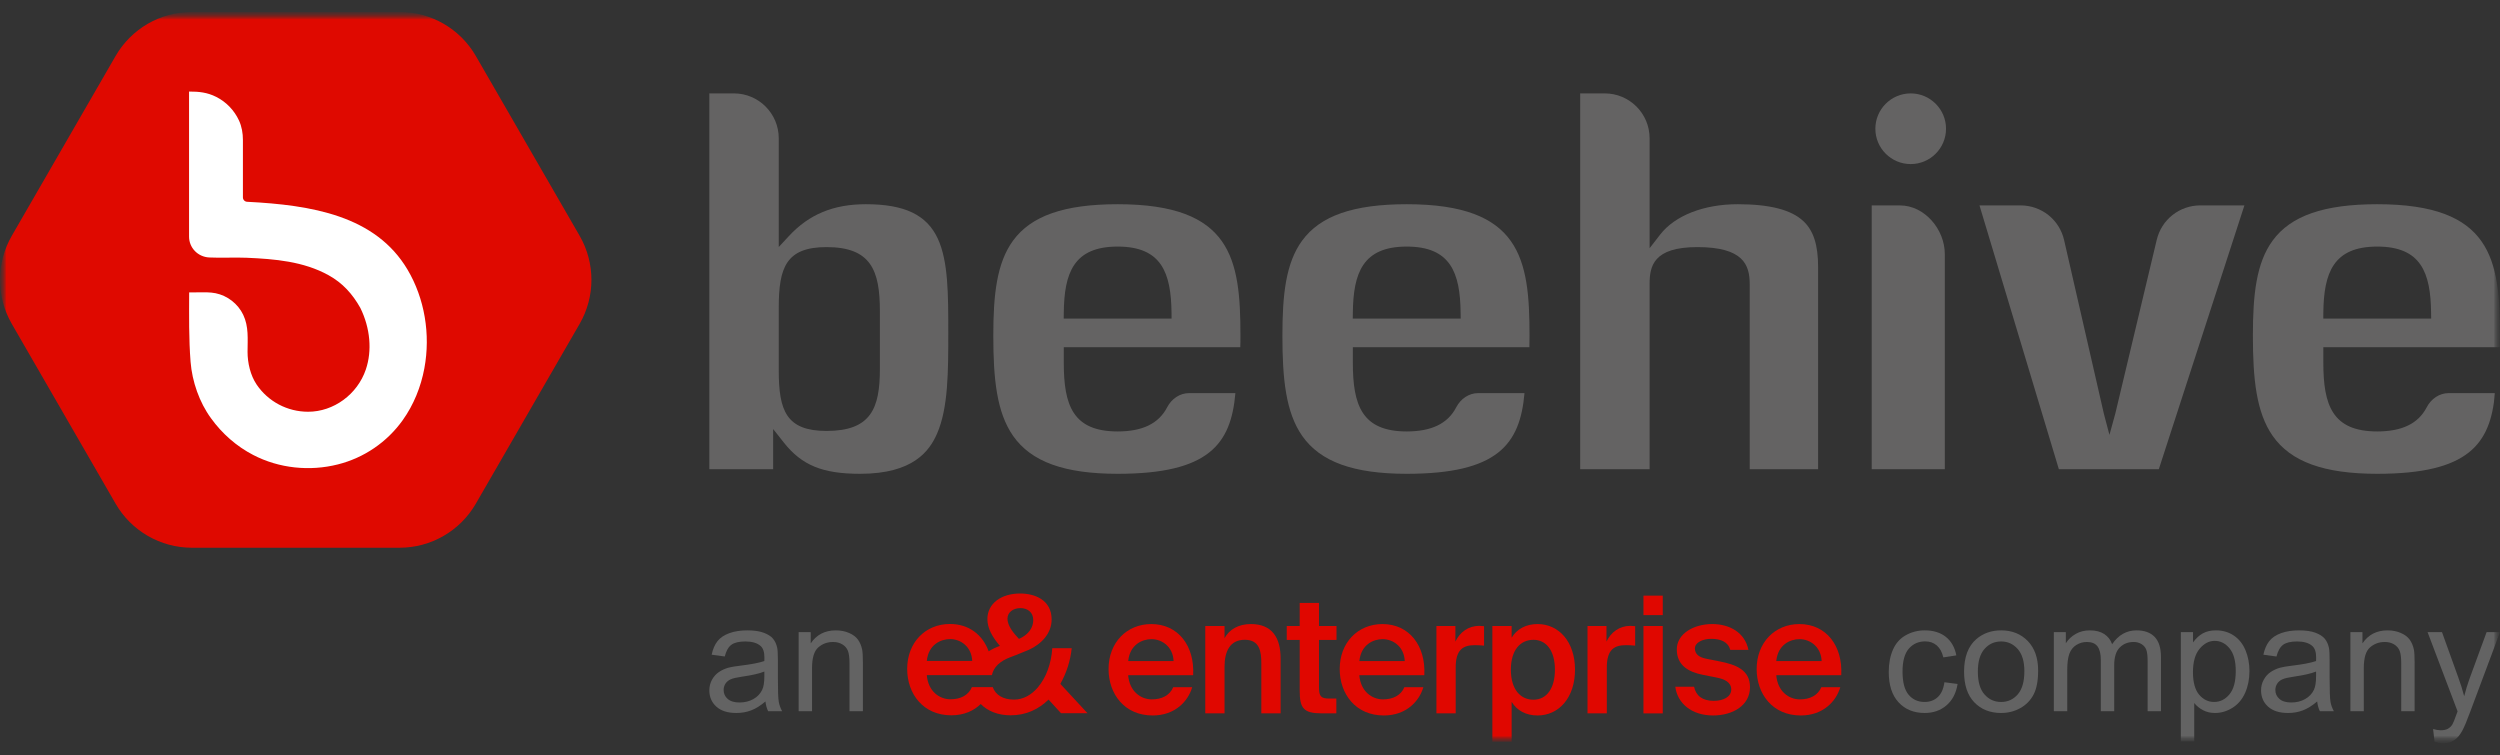 <svg width="192" height="58" viewBox="0 0 192 58" fill="none" xmlns="http://www.w3.org/2000/svg">
<rect x="0" y="0" width="192" height="58" fill="#333333" stroke="none"/>
<mask id="mask0_368_5108" style="mask-type:luminance" maskUnits="userSpaceOnUse" x="0" y="0" width="192" height="58">
<path d="M192 0.916H0V57.084H192V0.916Z" fill="white"/>
</mask>
<g mask="url(#mask0_368_5108)">
<mask id="mask1_368_5108" style="mask-type:luminance" maskUnits="userSpaceOnUse" x="0" y="0" width="192" height="58">
<path d="M192 0.916H0V57.084H192V0.916Z" fill="white"/>
</mask>
<g mask="url(#mask1_368_5108)">
<mask id="mask2_368_5108" style="mask-type:luminance" maskUnits="userSpaceOnUse" x="0" y="0" width="192" height="58">
<path d="M192 0.916H0V57.084H192V0.916Z" fill="white"/>
</mask>
<g mask="url(#mask2_368_5108)">
<path d="M58.788 53.871C58.406 54.196 58.04 54.424 57.687 54.557C57.334 54.691 56.956 54.757 56.553 54.757C55.885 54.757 55.373 54.594 55.015 54.269C54.657 53.943 54.477 53.527 54.477 53.02C54.477 52.723 54.545 52.451 54.68 52.205C54.816 51.959 54.993 51.762 55.212 51.613C55.431 51.465 55.678 51.352 55.952 51.276C56.154 51.223 56.459 51.171 56.867 51.122C57.698 51.023 58.309 50.904 58.702 50.768C58.705 50.626 58.707 50.537 58.707 50.499C58.707 50.08 58.61 49.784 58.416 49.613C58.153 49.38 57.762 49.264 57.244 49.264C56.76 49.264 56.403 49.349 56.172 49.518C55.941 49.688 55.771 49.988 55.661 50.419L54.655 50.281C54.746 49.851 54.897 49.503 55.106 49.238C55.316 48.973 55.619 48.769 56.015 48.626C56.411 48.483 56.871 48.412 57.393 48.412C57.911 48.412 58.332 48.473 58.656 48.595C58.98 48.717 59.218 48.87 59.371 49.055C59.523 49.24 59.63 49.474 59.691 49.756C59.725 49.931 59.742 50.247 59.742 50.705V52.077C59.742 53.033 59.764 53.638 59.808 53.891C59.852 54.145 59.938 54.388 60.068 54.62H58.993C58.886 54.407 58.818 54.157 58.788 53.871ZM58.702 51.574C58.329 51.726 57.768 51.855 57.021 51.962C56.598 52.023 56.299 52.091 56.123 52.168C55.948 52.244 55.813 52.355 55.718 52.502C55.623 52.649 55.575 52.812 55.575 52.991C55.575 53.266 55.679 53.494 55.886 53.677C56.094 53.86 56.398 53.951 56.798 53.951C57.194 53.951 57.547 53.864 57.856 53.691C58.164 53.518 58.391 53.281 58.536 52.979C58.646 52.747 58.702 52.404 58.702 51.951V51.574Z" fill="#636363"/>
<path d="M61.336 54.62V48.549H62.263V49.412C62.709 48.746 63.352 48.412 64.195 48.412C64.561 48.412 64.897 48.478 65.204 48.609C65.51 48.741 65.74 48.913 65.893 49.127C66.045 49.34 66.152 49.593 66.213 49.887C66.251 50.077 66.27 50.411 66.27 50.888V54.62H65.241V50.927C65.241 50.508 65.201 50.194 65.121 49.987C65.041 49.779 64.899 49.614 64.695 49.49C64.491 49.365 64.252 49.304 63.977 49.304C63.539 49.304 63.161 49.443 62.843 49.721C62.525 49.999 62.365 50.527 62.365 51.305V54.62H61.336Z" fill="#636363"/>
<path d="M149.332 52.397L150.343 52.528C150.233 53.226 149.95 53.771 149.495 54.166C149.039 54.56 148.48 54.757 147.817 54.757C146.986 54.757 146.318 54.486 145.814 53.943C145.309 53.4 145.056 52.621 145.056 51.608C145.056 50.952 145.165 50.379 145.382 49.887C145.599 49.395 145.929 49.027 146.374 48.781C146.817 48.535 147.301 48.412 147.822 48.412C148.482 48.412 149.021 48.579 149.44 48.912C149.86 49.246 150.128 49.719 150.246 50.333L149.246 50.487C149.151 50.079 148.982 49.773 148.74 49.567C148.498 49.361 148.206 49.258 147.863 49.258C147.345 49.258 146.923 49.444 146.599 49.815C146.276 50.187 146.114 50.775 146.114 51.579C146.114 52.395 146.27 52.987 146.582 53.357C146.895 53.726 147.303 53.911 147.806 53.911C148.21 53.911 148.547 53.788 148.817 53.54C149.088 53.292 149.26 52.911 149.332 52.397Z" fill="#636363"/>
<path d="M150.841 51.584C150.841 50.461 151.154 49.628 151.779 49.087C152.301 48.637 152.937 48.412 153.688 48.412C154.523 48.412 155.205 48.686 155.735 49.233C156.264 49.78 156.529 50.535 156.529 51.499C156.529 52.28 156.412 52.895 156.178 53.343C155.944 53.791 155.602 54.139 155.154 54.386C154.707 54.633 154.218 54.757 153.688 54.757C152.839 54.757 152.151 54.485 151.628 53.94C151.103 53.395 150.841 52.61 150.841 51.584ZM151.899 51.584C151.899 52.362 152.068 52.944 152.408 53.331C152.747 53.718 153.174 53.912 153.688 53.912C154.198 53.912 154.624 53.717 154.963 53.328C155.302 52.94 155.471 52.347 155.471 51.55C155.471 50.8 155.301 50.231 154.96 49.844C154.619 49.457 154.195 49.264 153.688 49.264C153.174 49.264 152.747 49.456 152.408 49.841C152.068 50.227 151.899 50.807 151.899 51.584Z" fill="#636363"/>
<path d="M157.735 54.62V48.549H158.656V49.401C158.846 49.104 159.1 48.864 159.416 48.684C159.732 48.503 160.092 48.412 160.496 48.412C160.946 48.412 161.314 48.505 161.602 48.692C161.89 48.879 162.093 49.14 162.211 49.475C162.691 48.767 163.316 48.412 164.086 48.412C164.688 48.412 165.151 48.579 165.475 48.912C165.799 49.246 165.961 49.759 165.961 50.453V54.62H164.938V50.796C164.938 50.385 164.905 50.088 164.838 49.907C164.771 49.726 164.65 49.58 164.475 49.47C164.299 49.359 164.094 49.304 163.857 49.304C163.431 49.304 163.076 49.446 162.794 49.73C162.512 50.013 162.371 50.468 162.371 51.093V54.62H161.342V50.676C161.342 50.218 161.258 49.876 161.091 49.647C160.923 49.418 160.649 49.304 160.268 49.304C159.978 49.304 159.71 49.38 159.464 49.532C159.219 49.685 159.04 49.908 158.93 50.201C158.82 50.495 158.764 50.918 158.764 51.47V54.62H157.735Z" fill="#636363"/>
<path d="M167.488 56.947V48.549H168.425V49.338C168.646 49.029 168.896 48.798 169.175 48.644C169.452 48.489 169.789 48.412 170.186 48.412C170.704 48.412 171.162 48.545 171.558 48.812C171.954 49.079 172.253 49.455 172.455 49.941C172.657 50.427 172.758 50.959 172.758 51.539C172.758 52.16 172.647 52.719 172.424 53.216C172.201 53.714 171.877 54.095 171.452 54.36C171.027 54.625 170.58 54.757 170.112 54.757C169.769 54.757 169.461 54.685 169.188 54.54C168.916 54.395 168.692 54.212 168.517 53.991V56.947H167.488ZM168.419 51.619C168.419 52.4 168.578 52.977 168.894 53.351C169.21 53.725 169.594 53.911 170.043 53.911C170.501 53.911 170.892 53.718 171.218 53.331C171.544 52.944 171.706 52.345 171.706 51.533C171.706 50.759 171.548 50.18 171.229 49.795C170.911 49.41 170.531 49.218 170.089 49.218C169.651 49.218 169.263 49.423 168.925 49.832C168.588 50.242 168.419 50.837 168.419 51.619Z" fill="#636363"/>
<path d="M177.96 53.871C177.579 54.196 177.212 54.424 176.86 54.557C176.507 54.691 176.129 54.757 175.725 54.757C175.058 54.757 174.546 54.594 174.187 54.269C173.829 53.943 173.65 53.527 173.65 53.02C173.65 52.723 173.718 52.451 173.853 52.205C173.988 51.959 174.165 51.762 174.384 51.613C174.604 51.465 174.85 51.352 175.124 51.276C175.327 51.223 175.631 51.171 176.039 51.122C176.87 51.023 177.482 50.904 177.874 50.768C177.878 50.626 177.88 50.537 177.88 50.499C177.88 50.08 177.783 49.784 177.588 49.613C177.326 49.38 176.935 49.264 176.417 49.264C175.933 49.264 175.575 49.349 175.345 49.518C175.114 49.688 174.944 49.988 174.833 50.419L173.827 50.281C173.919 49.851 174.069 49.503 174.279 49.238C174.488 48.973 174.791 48.769 175.188 48.626C175.584 48.483 176.043 48.412 176.565 48.412C177.084 48.412 177.505 48.473 177.829 48.595C178.152 48.717 178.39 48.87 178.544 49.055C178.696 49.24 178.802 49.474 178.863 49.756C178.898 49.931 178.915 50.247 178.915 50.705V52.077C178.915 53.033 178.937 53.638 178.98 53.891C179.024 54.145 179.111 54.388 179.24 54.62H178.166C178.059 54.407 177.991 54.157 177.96 53.871ZM177.874 51.574C177.501 51.726 176.941 51.855 176.194 51.962C175.771 52.023 175.471 52.091 175.296 52.168C175.121 52.244 174.985 52.355 174.89 52.502C174.795 52.649 174.747 52.812 174.747 52.991C174.747 53.266 174.851 53.494 175.059 53.677C175.267 53.86 175.57 53.951 175.971 53.951C176.367 53.951 176.72 53.864 177.029 53.691C177.337 53.518 177.564 53.281 177.709 52.979C177.819 52.747 177.874 52.404 177.874 51.951V51.574Z" fill="#636363"/>
<path d="M180.51 54.62V48.549H181.436V49.412C181.882 48.746 182.526 48.412 183.368 48.412C183.734 48.412 184.07 48.478 184.377 48.609C184.684 48.741 184.913 48.913 185.066 49.127C185.218 49.34 185.325 49.593 185.386 49.887C185.424 50.077 185.443 50.411 185.443 50.888V54.62H184.414V50.927C184.414 50.508 184.374 50.194 184.294 49.987C184.214 49.779 184.072 49.614 183.868 49.49C183.664 49.365 183.425 49.304 183.151 49.304C182.712 49.304 182.334 49.443 182.016 49.721C181.698 49.999 181.539 50.527 181.539 51.305V54.62H180.51Z" fill="#636363"/>
<path d="M186.975 56.958L186.861 55.992C187.086 56.053 187.282 56.084 187.449 56.084C187.678 56.084 187.861 56.046 187.998 55.969C188.136 55.893 188.248 55.786 188.336 55.649C188.4 55.546 188.505 55.291 188.65 54.883C188.669 54.826 188.699 54.742 188.742 54.632L186.438 48.549H187.546L188.81 52.065C188.974 52.511 189.121 52.98 189.25 53.471C189.368 52.999 189.51 52.538 189.673 52.088L190.971 48.549H192L189.69 54.723C189.443 55.39 189.25 55.849 189.113 56.101C188.93 56.44 188.72 56.688 188.484 56.847C188.248 57.005 187.966 57.084 187.638 57.084C187.44 57.084 187.219 57.042 186.975 56.958Z" fill="#636363"/>
<path d="M90.131 50.771C90.094 49.723 89.298 49.087 88.427 49.087C87.729 49.087 86.773 49.498 86.646 50.771H90.131ZM88.46 53.713C89.232 53.713 89.842 53.401 90.103 52.779H91.56C91.249 53.851 90.252 54.948 88.522 54.948C86.365 54.948 85.137 53.302 85.137 51.382C85.137 49.361 86.518 47.928 88.423 47.928C90.477 47.928 91.758 49.599 91.634 51.856H86.642C86.743 53.102 87.616 53.713 88.46 53.713Z" fill="#E00700"/>
<path d="M96.074 47.927C97.691 47.927 98.351 48.974 98.351 50.571V54.785H96.87V50.932C96.87 50.023 96.733 49.135 95.6 49.135C94.468 49.135 94.044 50.008 94.044 51.22V54.786H92.564V48.076H94.044V49.011C94.43 48.314 95.14 47.927 96.074 47.927Z" fill="#E00700"/>
<path d="M101.299 46.306V48.076H102.643V49.149H101.299V52.802C101.299 53.489 101.461 53.65 102.095 53.65H102.631V54.786H101.535C100.104 54.786 99.817 54.399 99.817 53.027V49.146H98.822V48.077H99.817V46.306L101.299 46.306Z" fill="#E00700"/>
<path d="M107.884 50.771C107.847 49.723 107.05 49.087 106.179 49.087C105.482 49.087 104.526 49.498 104.399 50.771H107.884ZM106.213 53.713C106.984 53.713 107.594 53.401 107.856 52.779H109.312C109.001 53.851 108.005 54.948 106.275 54.948C104.118 54.948 102.889 53.302 102.889 51.382C102.889 49.361 104.271 47.928 106.175 47.928C108.229 47.928 109.511 49.599 109.387 51.856H104.395C104.495 53.102 105.368 53.713 106.213 53.713Z" fill="#E00700"/>
<path d="M113.266 49.548C112.332 49.548 111.797 49.922 111.797 51.269V54.785H110.317V48.077H111.773V49.274C112.132 48.526 112.779 48.077 113.59 48.065C113.702 48.065 113.864 48.077 113.976 48.089V49.585C113.727 49.561 113.49 49.548 113.266 49.548Z" fill="#E00700"/>
<path d="M119.418 51.431C119.418 50.023 118.795 49.137 117.764 49.137C116.793 49.137 116.035 49.885 116.035 51.431C116.035 52.977 116.793 53.738 117.764 53.738C118.795 53.738 119.418 52.853 119.418 51.431ZM116.094 48.974C116.492 48.314 117.189 47.927 118.086 47.927C119.717 47.927 120.961 49.286 120.961 51.431C120.961 53.587 119.717 54.948 118.086 54.948C117.189 54.948 116.492 54.561 116.094 53.9V56.967H114.613V48.077H116.094V48.974Z" fill="#E00700"/>
<path d="M124.871 49.548C123.936 49.548 123.403 49.922 123.403 51.269V54.785H121.921V48.077H123.378V49.274C123.737 48.526 124.384 48.077 125.195 48.065C125.308 48.065 125.469 48.077 125.581 48.089V49.585C125.332 49.561 125.096 49.548 124.871 49.548Z" fill="#E00700"/>
<path d="M127.7 54.788H126.218V48.077H127.7V54.788ZM127.7 47.241H126.218V45.745H127.7V47.241Z" fill="#E00700"/>
<path d="M131.412 49.062C130.765 49.062 130.168 49.35 130.168 49.797C130.168 50.245 130.491 50.484 131.064 50.596L132.01 50.783C133.367 51.044 134.4 51.468 134.4 52.778C134.4 54.174 133.08 54.948 131.561 54.948C129.919 54.948 128.823 54.013 128.662 52.74H130.105C130.243 53.426 130.74 53.825 131.615 53.825C132.386 53.825 132.959 53.501 132.959 52.953C132.959 52.404 132.461 52.154 131.801 52.029L130.794 51.83C129.662 51.606 128.778 51.094 128.778 49.872C128.778 48.688 130.048 47.927 131.504 47.927C132.81 47.927 134.006 48.563 134.28 49.91H132.885C132.719 49.298 132.159 49.062 131.412 49.062Z" fill="#E00700"/>
<path d="M139.902 50.771C139.865 49.723 139.067 49.087 138.197 49.087C137.499 49.087 136.544 49.498 136.417 50.771H139.902ZM138.234 53.713C139.006 53.713 139.615 53.401 139.877 52.779H141.333C141.022 53.851 140.026 54.948 138.297 54.948C136.14 54.948 134.911 53.302 134.911 51.382C134.911 49.361 136.293 47.928 138.197 47.928C140.251 47.928 141.532 49.599 141.408 51.856H136.418C136.516 53.102 137.388 53.713 138.234 53.713Z" fill="#E00700"/>
<path d="M72.958 49.08C73.83 49.08 74.628 49.715 74.665 50.762H71.179C71.304 49.494 72.263 49.083 72.961 49.083L72.958 49.08ZM78.357 46.701C78.905 46.701 79.354 47.013 79.354 47.623C79.354 48.184 79.017 48.732 78.258 49.068L78.245 49.056C77.796 48.583 77.373 48.034 77.373 47.511C77.376 47.003 77.837 46.704 78.359 46.704L78.357 46.701ZM81.434 52.523C81.91 51.678 82.207 50.745 82.307 49.782H80.814C80.781 50.356 80.663 50.923 80.466 51.463C80.288 51.954 80.027 52.409 79.693 52.809C79.207 53.37 78.584 53.73 77.874 53.73C77.035 53.73 76.458 53.371 76.241 52.77H74.643C74.382 53.394 73.77 53.705 72.999 53.705C72.151 53.705 71.278 53.095 71.179 51.849H76.178C76.305 51.236 76.791 50.776 77.575 50.48C77.575 50.48 78.3 50.211 79.02 49.904C80.017 49.444 80.765 48.621 80.765 47.575C80.765 46.092 79.494 45.581 78.347 45.581C76.902 45.581 75.832 46.341 75.832 47.55C75.832 48.26 76.219 48.932 76.792 49.605C76.49 49.712 76.2 49.851 75.929 50.02C75.468 48.747 74.406 47.922 72.961 47.922C71.054 47.922 69.671 49.355 69.671 51.372C69.671 53.29 70.905 54.936 73.06 54.936C74.052 54.936 74.801 54.576 75.32 54.069C75.849 54.606 76.641 54.936 77.612 54.936C78.808 54.936 79.781 54.462 80.528 53.728L81.487 54.774H83.519L81.434 52.523Z" fill="#E00700"/>
<path d="M72.024 18.329C71.175 16.498 69.47 15.684 66.497 15.684C64.013 15.684 62.136 16.459 60.591 18.127L59.808 18.97V10.619C59.808 8.718 58.263 7.173 56.366 7.173H54.477V36.035H59.377V32.948L60.185 33.972C61.573 35.734 63.166 36.388 66.064 36.388C70.142 36.388 71.385 34.629 71.964 33.307C72.828 31.334 72.828 28.521 72.828 25.545C72.828 22.606 72.828 20.067 72.024 18.329ZM67.576 28.331C67.576 31.349 66.904 33.096 63.477 33.096C60.378 33.096 59.808 31.53 59.808 28.449V23.623C59.808 20.54 60.377 18.977 63.477 18.977C66.904 18.977 67.576 20.78 67.576 23.898V28.331Z" fill="#646363"/>
<path d="M81.698 26.663H95.254C95.266 26.382 95.266 26.096 95.266 25.78C95.266 19.868 94.588 15.684 85.836 15.684C81.749 15.684 79.195 16.57 77.803 18.48C76.545 20.202 76.286 22.645 76.286 25.78C76.286 29.093 76.545 31.671 77.807 33.478C79.195 35.463 81.746 36.388 85.836 36.388C92.821 36.388 94.538 34.126 94.878 30.192H91.314C90.628 30.192 89.983 30.611 89.634 31.286C88.986 32.53 87.746 33.135 85.836 33.135C82.388 33.135 81.698 31.117 81.698 27.858V26.663ZM81.692 24.467L81.698 24.009C81.734 20.964 82.451 18.937 85.836 18.937C89.219 18.937 89.935 20.964 89.974 24.009L89.977 24.467H81.692Z" fill="#646363"/>
<path d="M103.898 26.663H117.457C117.467 26.382 117.467 26.096 117.467 25.78C117.467 19.868 116.792 15.684 108.036 15.684C103.949 15.684 101.399 16.57 100.004 18.48C98.745 20.202 98.489 22.645 98.489 25.78C98.489 29.093 98.748 31.671 100.01 33.478C101.399 35.463 103.949 36.388 108.036 36.388C115.024 36.388 116.738 34.126 117.081 30.192H113.515C112.828 30.192 112.184 30.611 111.835 31.286C111.19 32.53 109.946 33.135 108.036 33.135C104.591 33.135 103.898 31.117 103.898 27.858V26.663ZM103.892 24.467L103.898 24.009C103.934 20.964 104.654 18.937 108.036 18.937C111.419 18.937 112.139 20.964 112.175 24.009L112.181 24.467H103.892Z" fill="#646363"/>
<path d="M139.631 20.524V36.035H134.378V21.82C134.378 20.344 133.89 18.977 130.357 18.977C126.972 18.977 126.689 20.443 126.689 21.82V36.035H121.358V7.173H123.243C125.146 7.173 126.689 8.716 126.689 10.619V19.064L127.499 18.018C128.628 16.555 130.854 15.684 133.453 15.684C135.917 15.684 137.568 16.109 138.501 16.985C139.281 17.72 139.631 18.811 139.631 20.524Z" fill="#646363"/>
<path d="M149.362 19.518V36.035H143.747V15.776H145.916C147.817 15.776 149.362 17.621 149.362 19.518Z" fill="#646363"/>
<path d="M172.371 15.774L165.797 36.035H158.12L152.024 15.774H155.168C156.795 15.774 158.177 16.879 158.529 18.464L161.575 31.765L162.005 33.4L162.454 31.77L165.634 18.434C166.002 16.868 167.378 15.774 168.99 15.774H172.371Z" fill="#646363"/>
<path d="M178.432 26.663H191.991C192 26.382 192 26.096 192 25.78C192 19.868 191.325 15.684 182.57 15.684C178.482 15.684 175.932 16.57 174.537 18.48C173.278 20.202 173.022 22.645 173.022 25.78C173.022 29.093 173.281 31.671 174.544 33.478C175.932 35.463 178.482 36.388 182.57 36.388C189.558 36.388 191.271 34.126 191.614 30.192H188.048C187.362 30.192 186.717 30.611 186.368 31.286C185.723 32.53 184.479 33.135 182.57 33.135C179.125 33.135 178.432 31.117 178.432 27.858V26.663ZM178.429 24.467L178.432 24.009C178.468 20.964 179.188 18.937 182.57 18.937C185.955 18.937 186.672 20.964 186.708 24.009L186.714 24.467H178.429Z" fill="#646363"/>
<path d="M149.455 9.887C149.455 11.384 148.238 12.601 146.742 12.601C145.245 12.601 144.028 11.384 144.028 9.887C144.028 8.39 145.245 7.173 146.742 7.173C148.239 7.173 149.455 8.39 149.455 9.887Z" fill="#646363"/>
<path d="M30.682 0.916H14.74C12.322 0.916 10.087 2.206 8.878 4.3L0.907 18.107C-0.302 20.201 -0.302 22.781 0.907 24.875L8.878 38.682C10.087 40.776 12.322 42.066 14.74 42.066H30.682C33.1 42.066 35.335 40.776 36.544 38.682L44.515 24.875C45.724 22.781 45.724 20.201 44.515 18.107L36.544 4.3C35.335 2.206 33.1 0.916 30.682 0.916Z" fill="#DF0900"/>
<path d="M31.303 20.714C28.839 16.553 23.922 15.748 18.977 15.497C18.798 15.488 18.656 15.34 18.656 15.16V10.749C18.656 10.236 18.57 9.721 18.355 9.255C17.994 8.471 17.372 7.825 16.602 7.439C15.911 7.092 15.279 7.031 14.52 7.031V18.172C14.52 19.027 15.19 19.731 16.072 19.774C17.025 19.821 17.989 19.755 18.946 19.796C21.098 19.889 23.306 20.072 25.229 21.134C26.317 21.735 27.073 22.578 27.675 23.65C28.436 25.202 28.589 26.926 28.095 28.38C27.446 30.289 25.624 31.622 23.664 31.622C22.073 31.622 20.596 30.842 19.71 29.535C19.23 28.826 19.01 27.863 19.012 27.016C19.014 26.041 19.114 25.084 18.677 24.172C18.273 23.329 17.472 22.707 16.559 22.52C16.132 22.434 15.702 22.448 15.261 22.452C15.219 22.453 14.528 22.465 14.528 22.459C14.523 24.238 14.497 26.016 14.636 27.791C14.755 29.295 15.309 30.897 16.202 32.117C17.058 33.309 18.18 34.286 19.444 34.94C21.43 35.974 23.788 36.214 25.953 35.666C27.96 35.159 29.72 33.959 30.924 32.276C31.771 31.093 32.325 29.715 32.591 28.287C33.078 25.677 32.608 22.917 31.303 20.714Z" fill="white"/>
</g>
</g>
</g>
</svg>
